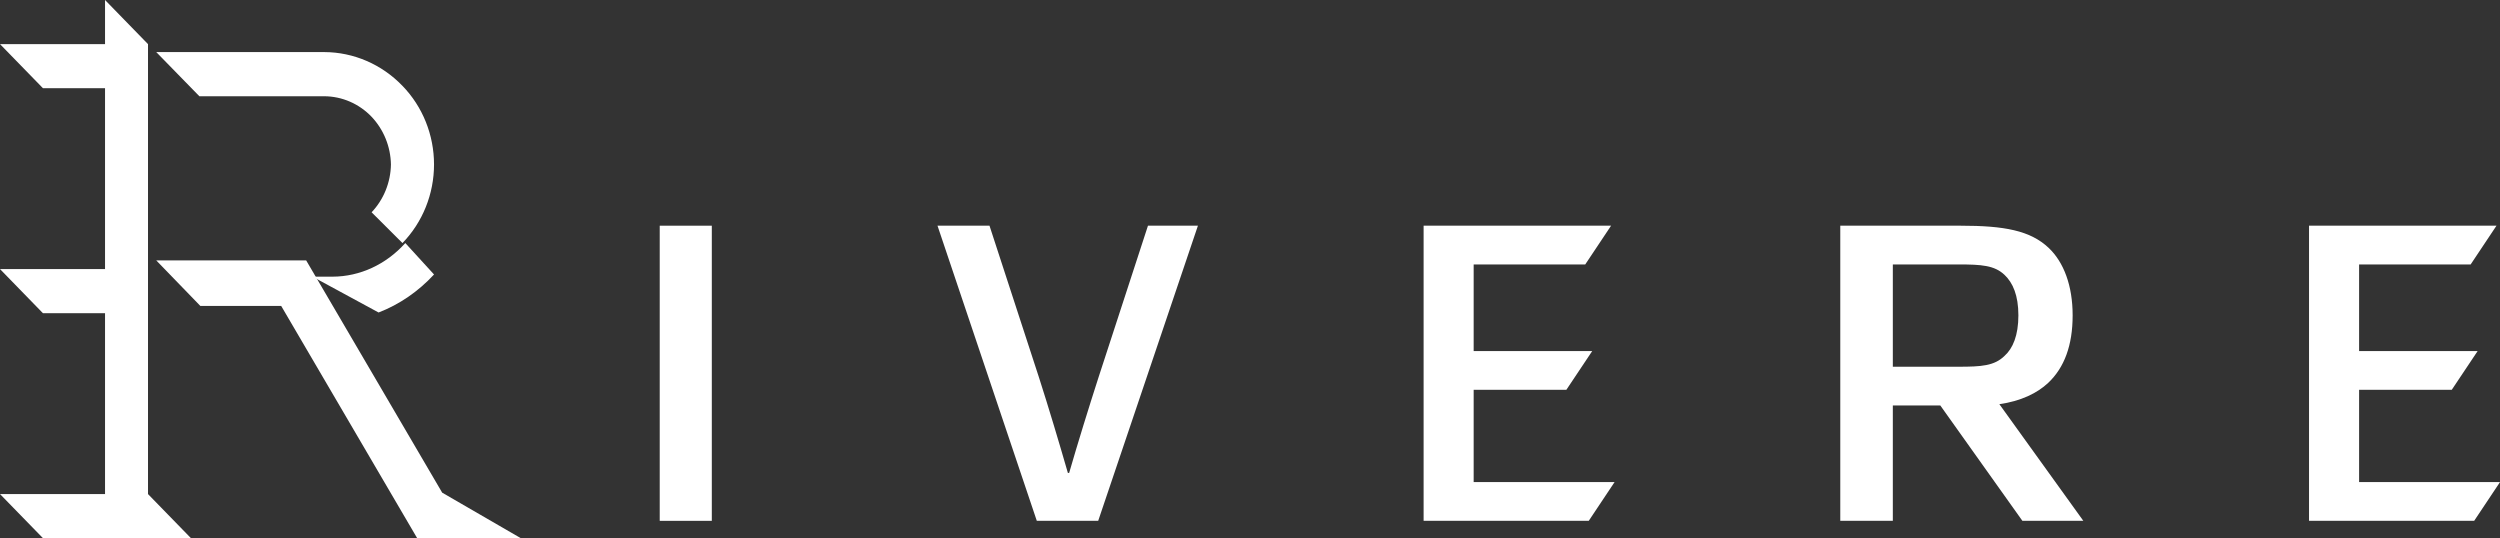 <?xml version="1.0" encoding="UTF-8"?> <svg xmlns="http://www.w3.org/2000/svg" xmlns:xlink="http://www.w3.org/1999/xlink" width="144px" height="31px" viewBox="0 0 144 31" version="1.1"><rect x="0" y="0" width="144" height="31" fill="#333333" stroke="none"/><!-- Generator: Sketch 61 (89581) - https://sketch.com --><title>Rivere_Wordmark_NoTagline_White</title><desc>Created with Sketch.</desc><g id="Welcome" stroke="none" stroke-width="1" fill="none" fill-rule="evenodd"><g id="LandingPage" transform="translate(-970, -7735)" fill="#FFFFFF" fill-rule="nonzero"><g id="FOOTER" transform="translate(0, 7094)"><g id="Rivere_Wordmark_NoTagline_White" transform="translate(970, 641)"><rect id="Rectangle" x="38" y="13" width="3" height="17"></rect><path d="M69,13 L63.256,30 L59.72,30 L54,13 L56.995,13 L59.84,21.726 C60.405,23.481 61.018,25.537 61.51,27.241 L61.583,27.241 C62.075,25.537 62.712,23.481 63.278,21.726 L66.123,13 L69,13 Z" id="Path"></path><polygon id="Path" points="91.512 30 82 30 82 13 92.798 13 91.31 15.232 84.883 15.232 84.883 20.222 91.711 20.222 90.223 22.452 84.883 22.452 84.883 27.768 93 27.768"></polygon><path d="M109.027,15.232 L109.027,21.124 L112.804,21.124 C114.132,21.124 114.876,21.073 115.462,20.498 C115.94,20.071 116.259,19.318 116.259,18.165 C116.259,17.012 115.94,16.285 115.462,15.834 C114.879,15.282 114.134,15.232 112.804,15.232 L109.027,15.232 Z M112.931,13 C115.449,13 116.941,13.276 118.004,14.278 C118.879,15.107 119.384,16.46 119.384,18.165 C119.384,19.895 118.906,21.174 117.977,22.052 C117.339,22.653 116.384,23.109 115.163,23.28 L120,30 L116.49,30 L111.762,23.356 L109.027,23.356 L109.027,30 L106,30 L106,13 L112.931,13 Z" id="Shape"></path><polygon id="Path" points="133 13 133 30 142.512 30 144 27.769 144 27.768 135.884 27.768 135.884 22.452 141.222 22.452 142.711 20.222 135.884 20.222 135.884 15.232 142.31 15.232 143.798 13"></polygon><polygon id="Path" points="8.525 2.541 6.05 0 6.05 2.541 0 2.541 2.475 5.082 6.05 5.082 6.05 15.499 0 15.499 2.475 18.042 6.05 18.042 6.05 28.458 0 28.458 2.475 30.999 6.05 30.999 6.05 31 11 31 8.525 28.459 8.525 15.499"></polygon><polygon id="Path" points="25.47 28.377 17.636 15 9 15 11.541 17.623 16.197 17.623 24.03 31 30 31"></polygon><path d="M18,15.936 L21.807,18 C23.004,17.538 24.094,16.79 25,15.81 L23.346,14 C22.237,15.236 20.729,15.932 19.154,15.936 L18,15.936 Z" id="Path"></path><path d="M18.675,5.544 C19.701,5.548 20.684,5.974 21.405,6.728 C22.101,7.464 22.499,8.446 22.518,9.474 C22.501,10.505 22.103,11.49 21.405,12.228 L23.182,14 C24.346,12.8 25,11.171 25,9.473 C25,7.774 24.346,6.145 23.182,4.945 C21.99,3.705 20.369,3.005 18.677,3 L9,3 L11.484,5.544 L18.675,5.544 Z" id="Path"></path></g></g></g></g></svg> 